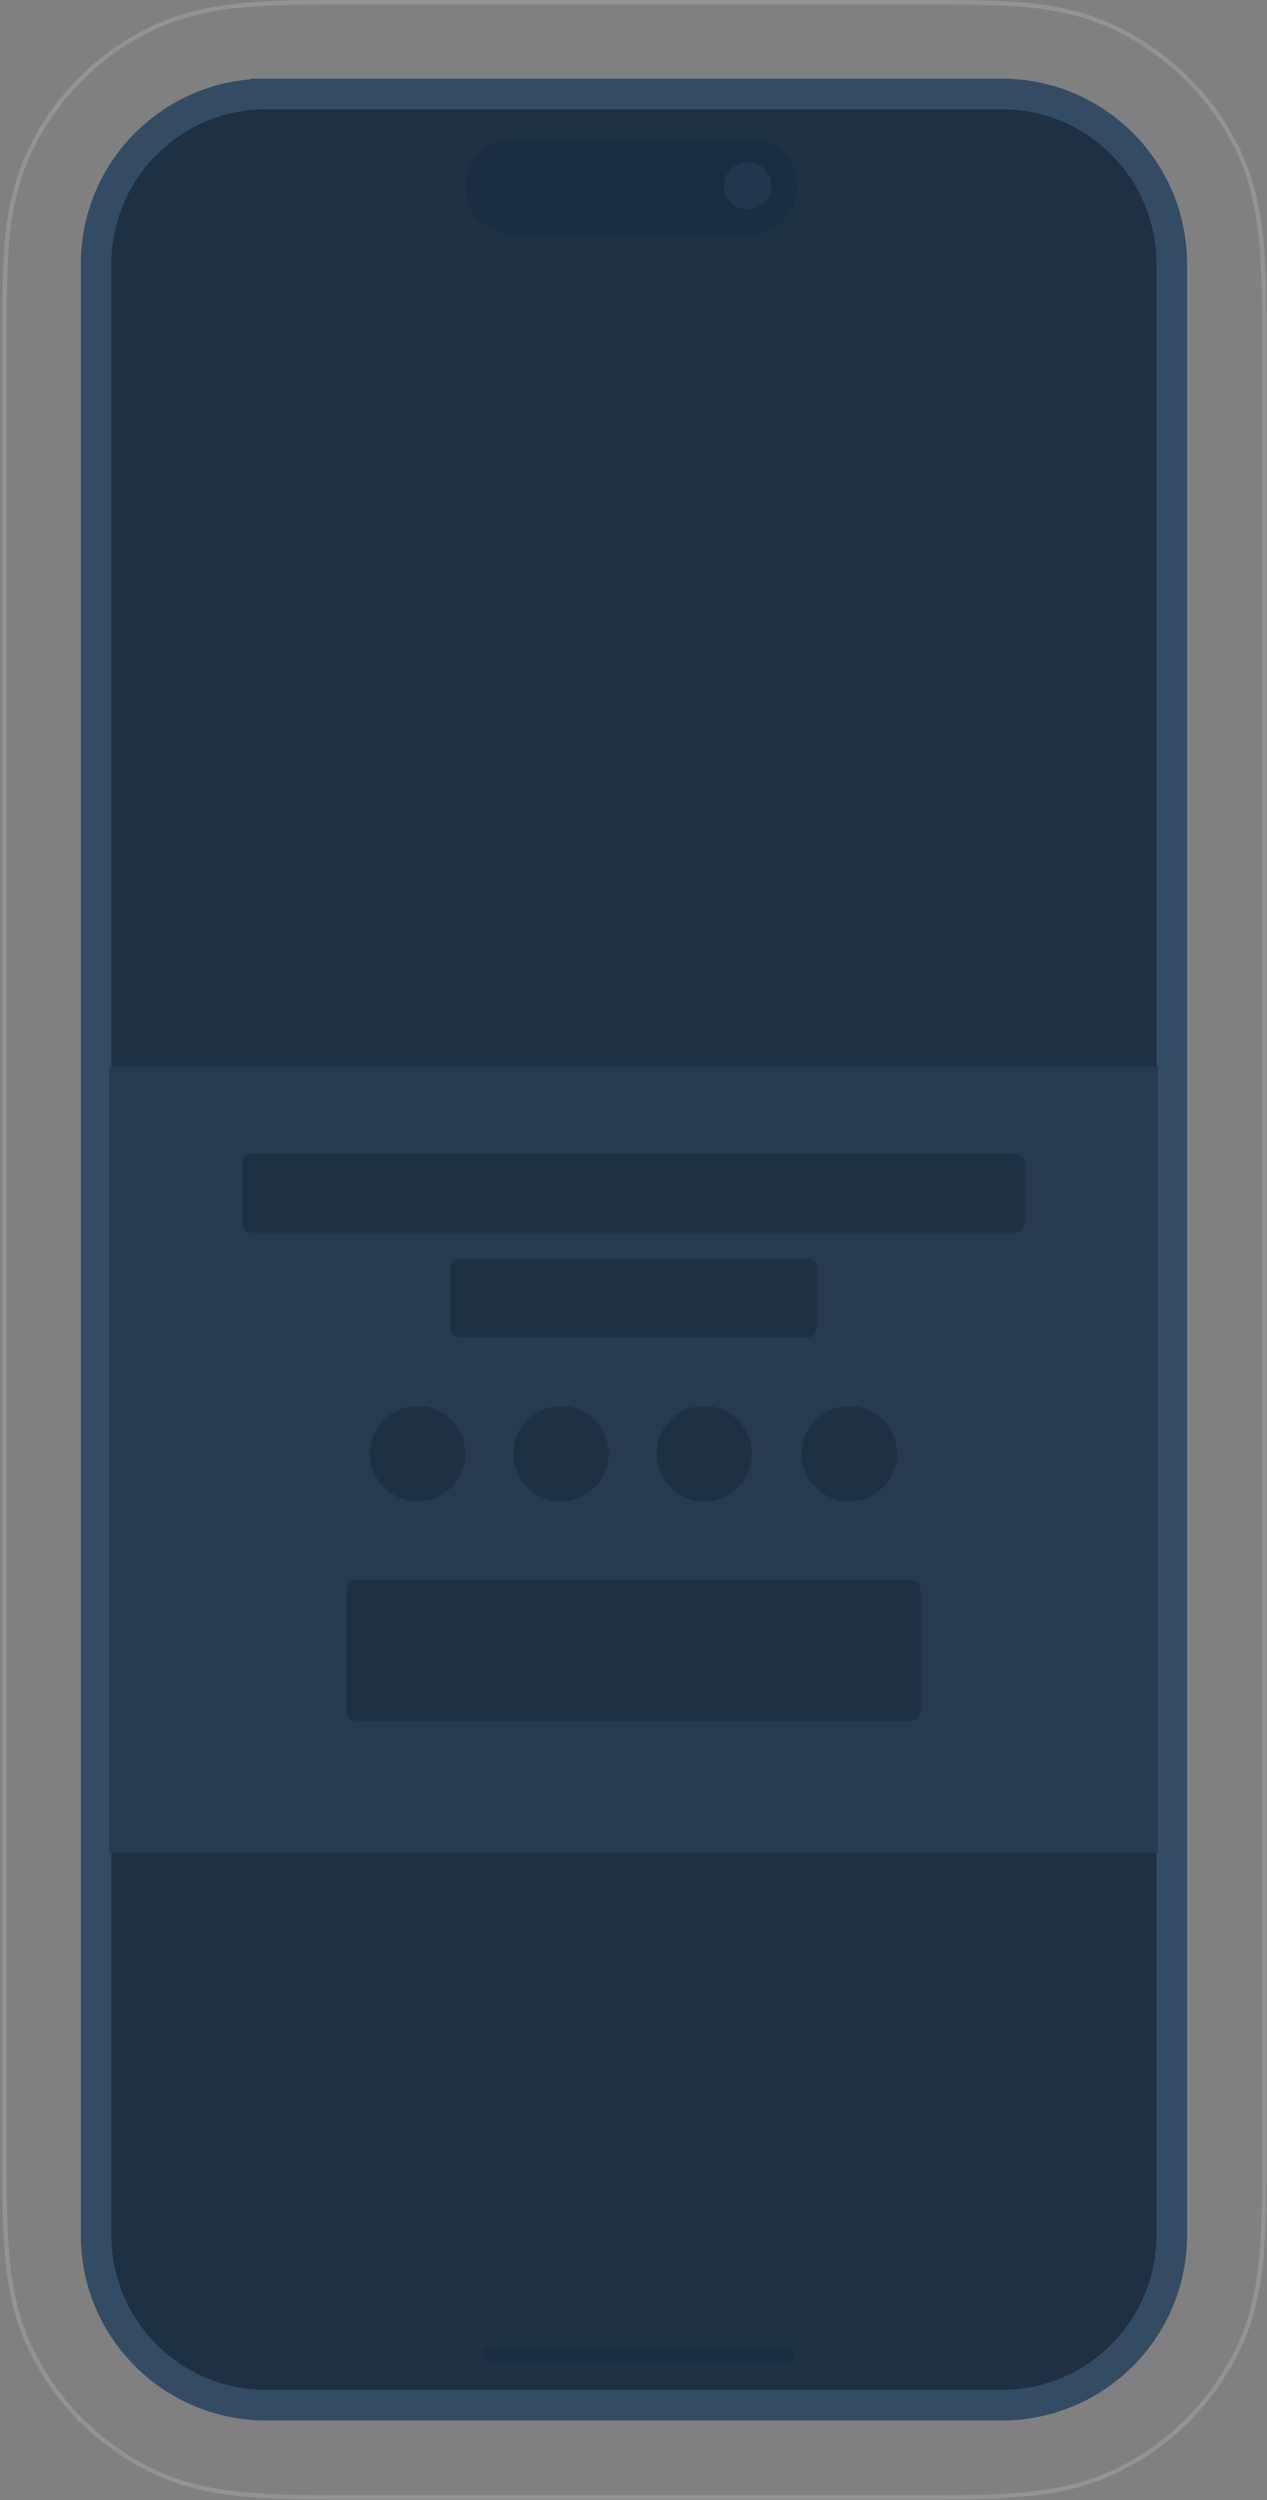 <svg xmlns="http://www.w3.org/2000/svg" viewBox="0 0 290 572" ><rect x="0" y="0" width="290" height="572" fill="#808080" stroke="none"/><path d="M208.9.5H82.1h-.9 0c-9.2 0-17.5 0-24.4.6-7.4.6-15.4 2-23.2 6-11.2 5.7-20.4 14.8-26.1 26.1-4 7.8-5.4 15.8-6 23.2C1 63.3 1 71.6 1 80.8h0v.9V491h0c0 9.2 0 17.5.6 24.4.6 7.4 2 15.4 6 23.2 5.7 11.3 14.9 20.4 26.2 26.2 7.8 4 15.8 5.4 23.2 6 6.9.6 15.2.6 24.4.6h0H209h0c9.2 0 17.5 0 24.4-.6 7.4-.6 15.4-2 23.2-6 11.3-5.7 20.4-14.9 26.2-26.2 4-7.8 5.4-15.8 6-23.2.6-6.9.6-15.2.6-24.4h0V80.8h0c0-9.2 0-17.5-.6-24.4-.6-7.4-2-15.4-6-23.2-5.8-11.3-15-20.4-26.3-26.2-7.8-4-15.8-5.4-23.2-6-6.9-.5-15.2-.5-24.4-.5h0zM26 81.7c0-9.9 0-17.3.5-23.2s1.4-10.2 3.3-13.9C33.1 38 38.5 32.7 45 29.3c3.7-1.9 8-2.8 13.9-3.3s13.3-.5 23.2-.5H208c9.9 0 17.3 0 23.2.5s10.2 1.4 13.9 3.3c6.6 3.3 11.9 8.7 15.3 15.3 1.9 3.7 2.8 8 3.3 13.9s.5 13.3.5 23.2v408.5c0 9.9 0 17.3-.5 23.2s-1.4 10.2-3.3 13.9a35.33 35.33 0 0 1-15.3 15.3c-3.7 1.9-8 2.8-13.9 3.3s-13.3.5-23.2.5H82.2c-9.9 0-17.3 0-23.2-.5s-10.2-1.4-13.9-3.3c-6.6-3.3-11.9-8.7-15.3-15.3-1.9-3.7-2.8-8-3.3-13.9s-.5-13.3-.5-23.2V81.7z" fill="none" stroke="#fff" stroke-opacity=".15"/><path d="M60.9 21.5h168.4c21.5 0 38.9 17.4 38.9 38.9v451c0 21.5-17.4 38.9-38.9 38.9H60.9c-21.5 0-38.9-17.4-38.9-38.9v-451c0-21.5 17.4-38.9 38.9-38.9z" fill="#1f3042" stroke="#344b64" stroke-width="7"/><path d="M25 244h240v180H25z" fill="#263a50"/><path d="M79.3,363.7c0-1.2,1-2.2,2.2-2.2h127c1.2,0,2.2,1,2.2,2.2v27.8c0,1.2-1,2.2-2.2,2.2h-127c-1.2,0-2.2-1-2.2-2.2  V363.7z" fill="#1f3042"/><path d="M117.5 31.7h54a10.97 10.97 0 0 1 11 11h0a10.97 10.97 0 0 1-11 11h-54a10.97 10.97 0 0 1-11-11h0c0-6 4.9-11 11-11z" fill="#1a2c3f"/><path d="M171.1 37.1h0c3 0 5.4 2.4 5.4 5.4h0c0 3-2.4 5.4-5.4 5.4h0c-3 0-5.4-2.4-5.4-5.4h0c0-2.9 2.4-5.4 5.4-5.4z" opacity=".6" fill="#293f57" enable-background="new"/><g fill="#1f3042"><path d="M57.5 264h175c1.1 0 2 .9 2 2v14c0 1.1-.9 2-2 2h-175c-1.1 0-2-.9-2-2v-14c0-1.1.9-2 2-2zm47.6 24h79.8c1.1 0 2 .9 2 2v14c0 1.1-.9 2-2 2h-79.8c-1.1 0-2-.9-2-2v-14c0-1.1.9-2 2-2z"/><use href="#B"/><use href="#B" x="32.8"/><use href="#B" x="65.6"/><path d="M194.4 321.7h0a10.93 10.93 0 0 1 10.9 10.9h0a10.93 10.93 0 0 1-10.9 10.9h0a10.93 10.93 0 0 1-10.9-10.9h0c-.1-6 4.8-10.9 10.9-10.9z"/></g><path d="M112,538.8h68.2" fill="none" stroke="#1a2c3f" stroke-width="3.147" stroke-linecap="round"/><defs ><path id="B" d="M95.6 321.7h0a10.93 10.93 0 0 1 10.9 10.9h0a10.93 10.93 0 0 1-10.9 10.9h0a10.93 10.93 0 0 1-10.9-10.9h0a10.93 10.93 0 0 1 10.9-10.9z"/></defs></svg>